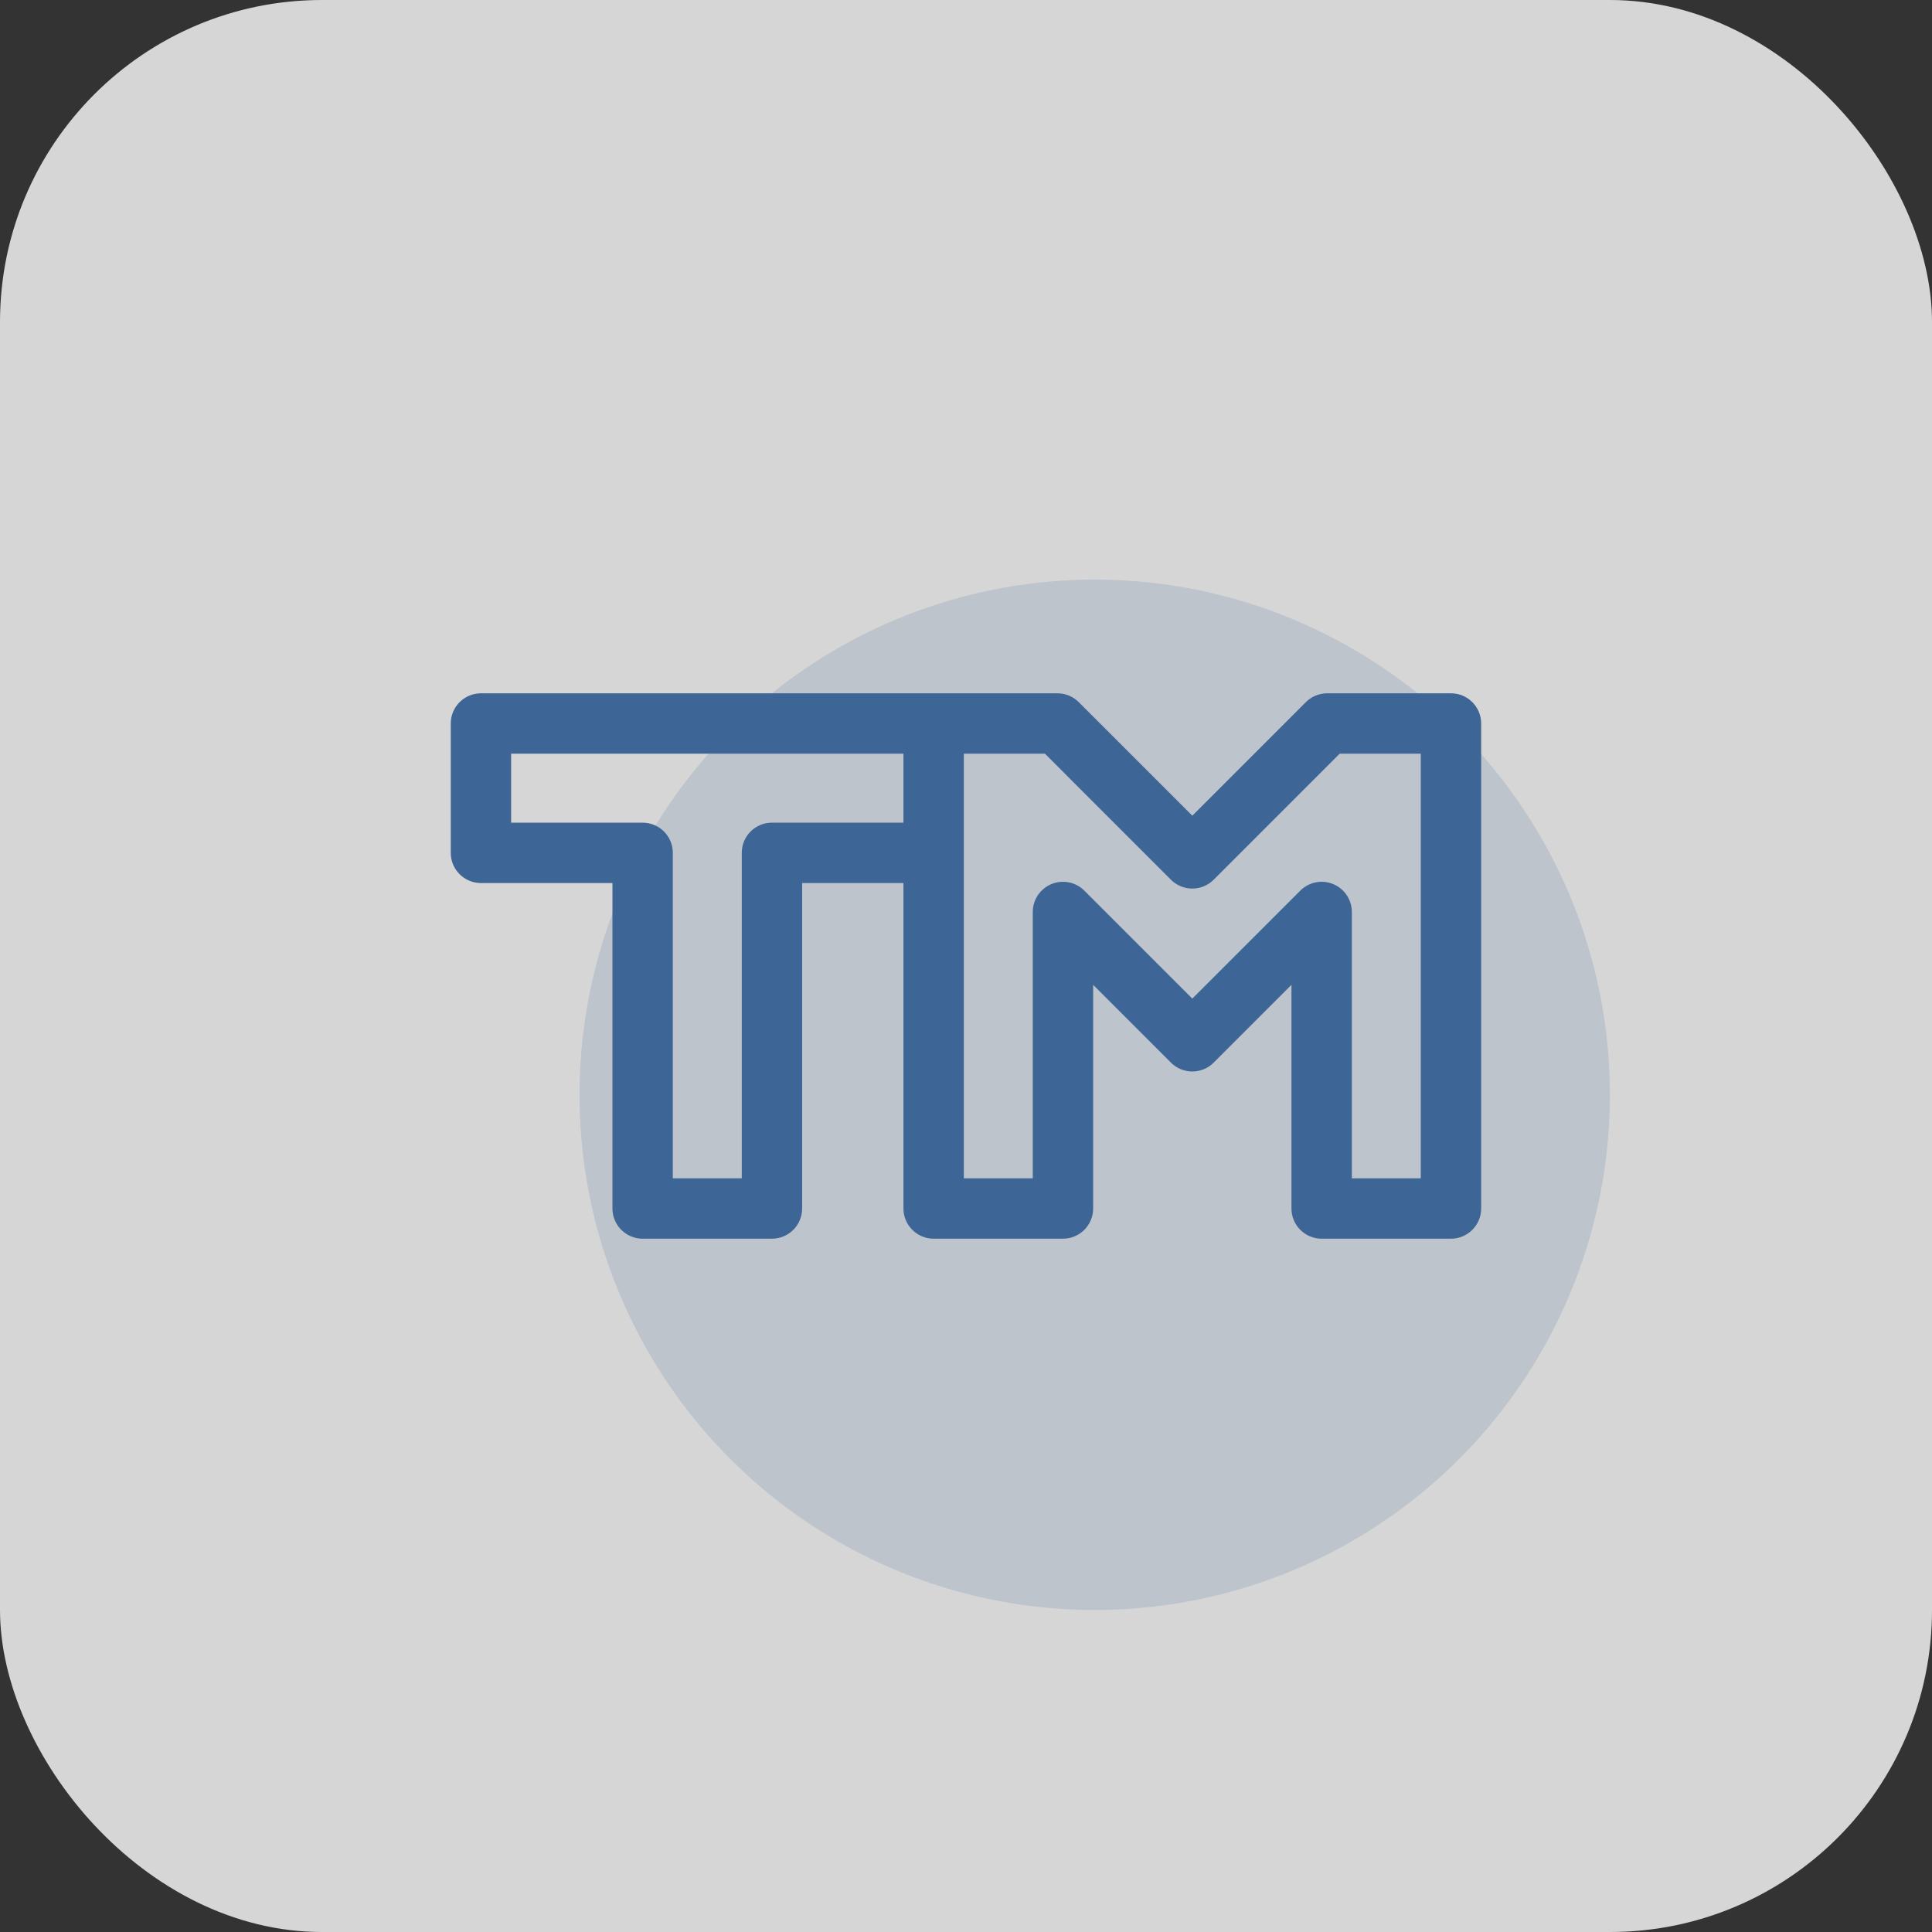 <?xml version="1.0" encoding="UTF-8"?> <svg xmlns="http://www.w3.org/2000/svg" width="48" height="48" viewBox="0 0 48 48" fill="none"><rect x="0" y="0" width="48" height="48" fill="#333333" stroke="none"/><rect width="48" height="48" rx="8" fill="white" fill-opacity="0.8"></rect><circle cx="27.198" cy="27.2" r="12.8" fill="#3D6596" fill-opacity="0.16"></circle><g clip-path="url(#clip0_2182_5557)"><path d="M36.049 17.225H32.974C32.775 17.225 32.584 17.304 32.443 17.445L29.623 20.266L26.802 17.445C26.661 17.304 26.47 17.225 26.271 17.225H11.949C11.535 17.225 11.199 17.561 11.199 17.975V21.189C11.199 21.603 11.535 21.939 11.949 21.939H15.216V30.025C15.216 30.439 15.552 30.775 15.966 30.775H19.179C19.593 30.775 19.929 30.439 19.929 30.025V21.939H22.446V30.025C22.446 30.439 22.782 30.775 23.196 30.775H26.409C26.823 30.775 27.159 30.439 27.159 30.025V24.468L29.092 26.401C29.385 26.694 29.86 26.694 30.153 26.401L32.086 24.468V30.025C32.086 30.439 32.422 30.775 32.836 30.775H36.049C36.463 30.775 36.799 30.439 36.799 30.025V17.975C36.799 17.561 36.463 17.225 36.049 17.225ZM19.179 20.439C18.765 20.439 18.429 20.774 18.429 21.189V29.275H16.716V21.189C16.716 20.774 16.38 20.439 15.966 20.439H12.699V18.725H22.446V20.439H19.179ZM35.299 29.275H33.586V22.657C33.586 22.354 33.403 22.081 33.123 21.965C32.843 21.849 32.52 21.913 32.306 22.127L29.622 24.81L26.939 22.127C26.725 21.913 26.402 21.849 26.122 21.965C25.842 22.081 25.659 22.354 25.659 22.657V29.275H23.946V18.725H25.961L29.092 21.857C29.385 22.149 29.86 22.149 30.153 21.857L33.284 18.725H35.299V29.275Z" fill="#3D6596"></path></g><defs><clipPath id="clip0_2182_5557"><rect width="25.6" height="25.6" fill="white" transform="translate(11.199 11.2)"></rect></clipPath></defs></svg> 